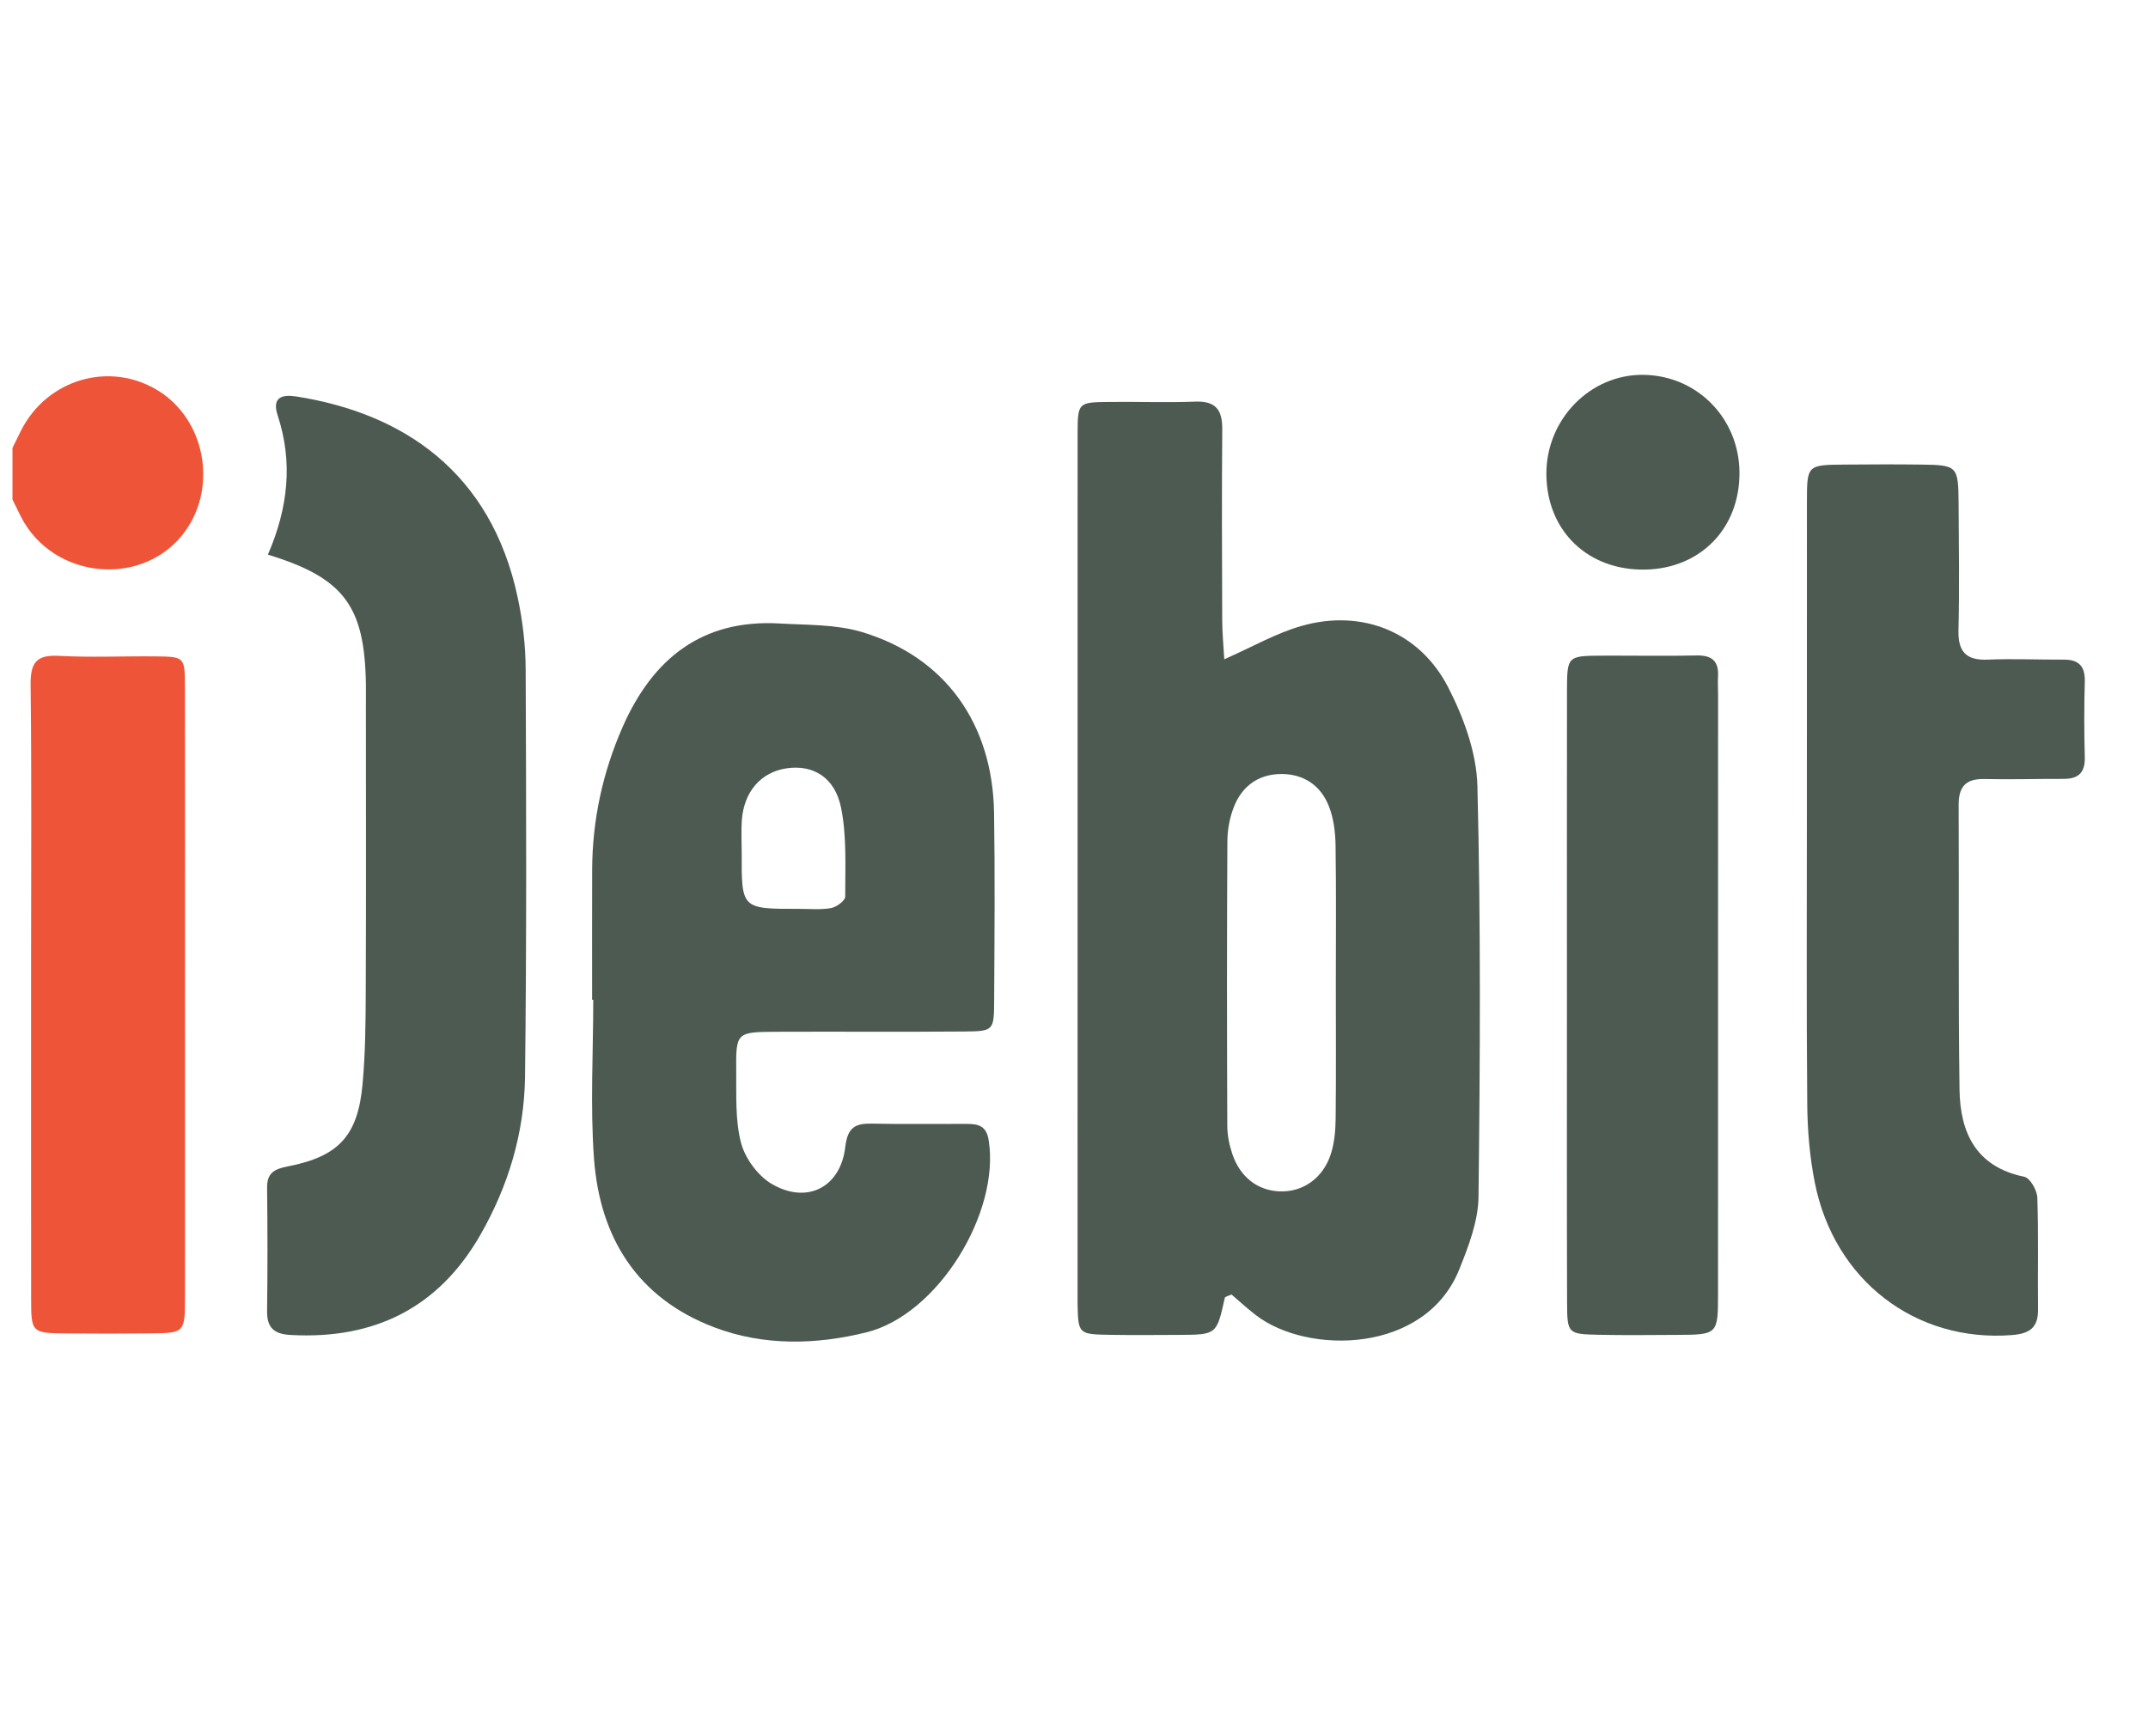 <svg width="47" height="38" viewBox="0 0 47 38" fill="none" xmlns="http://www.w3.org/2000/svg">
<g clip-path="url(#clip0_7115_11165)">
<path fill-rule="evenodd" clip-rule="evenodd" d="M0.152 10.053C0.253 9.845 0.353 9.636 0.457 9.429C1.028 8.293 2.409 7.893 3.471 8.556C4.476 9.184 4.758 10.62 4.068 11.604C3.179 12.871 1.171 12.706 0.457 11.307C0.353 11.101 0.254 10.893 0.152 10.685V10.053Z" fill="#EE5538"/>
<path fill-rule="evenodd" clip-rule="evenodd" d="M29.229 21.567C29.229 20.543 29.239 19.518 29.223 18.493C29.218 18.21 29.181 17.911 29.079 17.65C28.903 17.197 28.535 16.941 28.041 16.94C27.548 16.94 27.184 17.196 27.003 17.649C26.908 17.886 26.857 18.157 26.856 18.413C26.844 20.489 26.846 22.565 26.854 24.64C26.855 24.846 26.898 25.059 26.963 25.254C27.134 25.764 27.519 26.057 28.001 26.075C28.505 26.094 28.949 25.79 29.12 25.256C29.199 25.012 29.222 24.742 29.225 24.483C29.236 23.512 29.229 22.539 29.229 21.567ZM26.788 14.429C27.403 14.159 27.924 13.856 28.487 13.697C29.802 13.325 31.064 13.827 31.689 15.046C32.028 15.706 32.309 16.477 32.327 17.205C32.402 20.201 32.386 23.201 32.351 26.198C32.344 26.728 32.133 27.276 31.931 27.78C31.189 29.633 28.611 29.657 27.477 28.782C27.291 28.638 27.118 28.479 26.946 28.332C26.883 28.363 26.807 28.376 26.8 28.405C26.621 29.21 26.622 29.212 25.8 29.216C25.301 29.218 24.801 29.223 24.301 29.215C23.592 29.203 23.592 29.199 23.578 28.525C23.578 28.498 23.578 28.472 23.578 28.446C23.578 22.134 23.578 15.822 23.579 9.51C23.58 8.81 23.587 8.805 24.258 8.797C24.889 8.789 25.521 8.814 26.151 8.79C26.605 8.773 26.748 8.973 26.744 9.4C26.732 10.794 26.738 12.188 26.743 13.582C26.744 13.861 26.772 14.139 26.788 14.429Z" fill="#4C5A52"/>
<path fill-rule="evenodd" clip-rule="evenodd" d="M16.229 18.669C16.225 19.893 16.225 19.893 17.483 19.892C17.718 19.891 17.958 19.916 18.186 19.874C18.305 19.852 18.494 19.712 18.494 19.625C18.493 18.976 18.53 18.311 18.404 17.682C18.268 17.007 17.785 16.73 17.209 16.816C16.646 16.901 16.273 17.331 16.231 17.963C16.216 18.198 16.229 18.433 16.229 18.669ZM12.956 21.882C12.956 20.935 12.954 19.987 12.957 19.04C12.96 17.948 13.188 16.9 13.627 15.903C14.284 14.415 15.363 13.547 17.061 13.646C17.662 13.681 18.288 13.663 18.853 13.831C20.677 14.375 21.721 15.834 21.751 17.793C21.772 19.162 21.76 20.53 21.753 21.899C21.75 22.555 21.741 22.571 21.101 22.576C19.732 22.588 18.363 22.576 16.995 22.582C16.112 22.586 16.101 22.593 16.109 23.451C16.114 23.975 16.085 24.519 16.215 25.015C16.305 25.354 16.582 25.732 16.883 25.91C17.653 26.364 18.391 25.992 18.495 25.104C18.546 24.672 18.713 24.584 19.083 24.592C19.767 24.607 20.452 24.596 21.136 24.598C21.384 24.599 21.58 24.62 21.633 24.954C21.886 26.537 20.526 28.77 18.962 29.159C17.858 29.434 16.711 29.462 15.625 29.049C13.945 28.409 13.124 27.087 12.997 25.355C12.913 24.203 12.981 23.04 12.981 21.882H12.956Z" fill="#4C5A52"/>
<path fill-rule="evenodd" clip-rule="evenodd" d="M5.862 12.139C6.306 11.111 6.412 10.114 6.076 9.093C5.943 8.689 6.178 8.629 6.486 8.678C8.811 9.044 10.744 10.321 11.329 13.083C11.437 13.594 11.5 14.124 11.502 14.646C11.514 17.621 11.524 20.596 11.488 23.571C11.472 24.795 11.122 25.961 10.51 27.028C9.594 28.628 8.187 29.318 6.361 29.218C5.999 29.198 5.84 29.064 5.844 28.695C5.856 27.8 5.855 26.904 5.844 26.009C5.839 25.673 5.992 25.587 6.307 25.526C7.416 25.31 7.831 24.851 7.933 23.729C7.995 23.049 8.001 22.363 8.003 21.68C8.012 19.599 8.006 17.519 8.006 15.439C8.006 15.281 8.008 15.123 8.006 14.965C7.978 13.261 7.525 12.648 5.862 12.139Z" fill="#4C5A52"/>
<path fill-rule="evenodd" clip-rule="evenodd" d="M39.536 17.768C39.536 15.506 39.535 13.244 39.537 10.982C39.538 10.176 39.542 10.174 40.373 10.168C40.925 10.163 41.478 10.161 42.03 10.168C42.832 10.178 42.85 10.196 42.856 11.029C42.862 11.95 42.875 12.871 42.853 13.791C42.841 14.267 43.022 14.457 43.498 14.437C44.05 14.413 44.603 14.44 45.155 14.437C45.483 14.435 45.626 14.579 45.617 14.915C45.602 15.467 45.602 16.02 45.617 16.572C45.626 16.912 45.476 17.048 45.151 17.047C44.572 17.045 43.994 17.063 43.415 17.05C43.01 17.042 42.855 17.221 42.857 17.617C42.867 19.695 42.847 21.774 42.876 23.851C42.89 24.795 43.239 25.539 44.294 25.756C44.419 25.782 44.572 26.049 44.578 26.21C44.607 27.024 44.584 27.84 44.594 28.655C44.599 29.061 44.408 29.19 44.02 29.22C41.918 29.383 40.133 28.027 39.709 25.88C39.597 25.317 39.549 24.734 39.544 24.16C39.525 22.029 39.536 19.898 39.536 17.768Z" fill="#4C5A52"/>
<path fill-rule="evenodd" clip-rule="evenodd" d="M4.048 21.826C4.048 24.01 4.05 26.193 4.048 28.377C4.047 29.171 4.043 29.175 3.286 29.183C2.681 29.19 2.076 29.189 1.471 29.184C0.687 29.177 0.681 29.174 0.681 28.405C0.678 25.906 0.68 23.407 0.68 20.907C0.68 18.934 0.693 16.961 0.67 14.988C0.665 14.514 0.786 14.327 1.285 14.354C1.993 14.393 2.705 14.358 3.416 14.366C4.038 14.373 4.046 14.38 4.047 15.038C4.051 17.301 4.048 19.564 4.048 21.826Z" fill="#EE5538"/>
<path fill-rule="evenodd" clip-rule="evenodd" d="M34.286 21.743C34.286 19.534 34.284 17.325 34.287 15.117C34.289 14.355 34.295 14.353 35.076 14.35C35.76 14.347 36.444 14.361 37.127 14.346C37.468 14.339 37.611 14.478 37.592 14.81C37.584 14.941 37.593 15.073 37.593 15.205C37.593 19.57 37.594 23.935 37.592 28.3C37.592 29.21 37.588 29.212 36.684 29.216C36.106 29.219 35.527 29.226 34.949 29.213C34.315 29.198 34.291 29.181 34.289 28.527C34.282 26.266 34.286 24.004 34.286 21.743Z" fill="#4C5A52"/>
<path fill-rule="evenodd" clip-rule="evenodd" d="M38.061 10.338C38.07 11.556 37.215 12.441 36.004 12.466C34.746 12.492 33.842 11.621 33.836 10.377C33.83 9.175 34.8 8.185 35.967 8.204C37.138 8.223 38.052 9.155 38.061 10.338Z" fill="#4C5A52"/>
</g>
<defs>
<clipPath id="clip0_7115_11165">
<rect width="46" height="37" fill="white" transform="translate(0.273 0.5)"/>
</clipPath>
</defs>
</svg>
